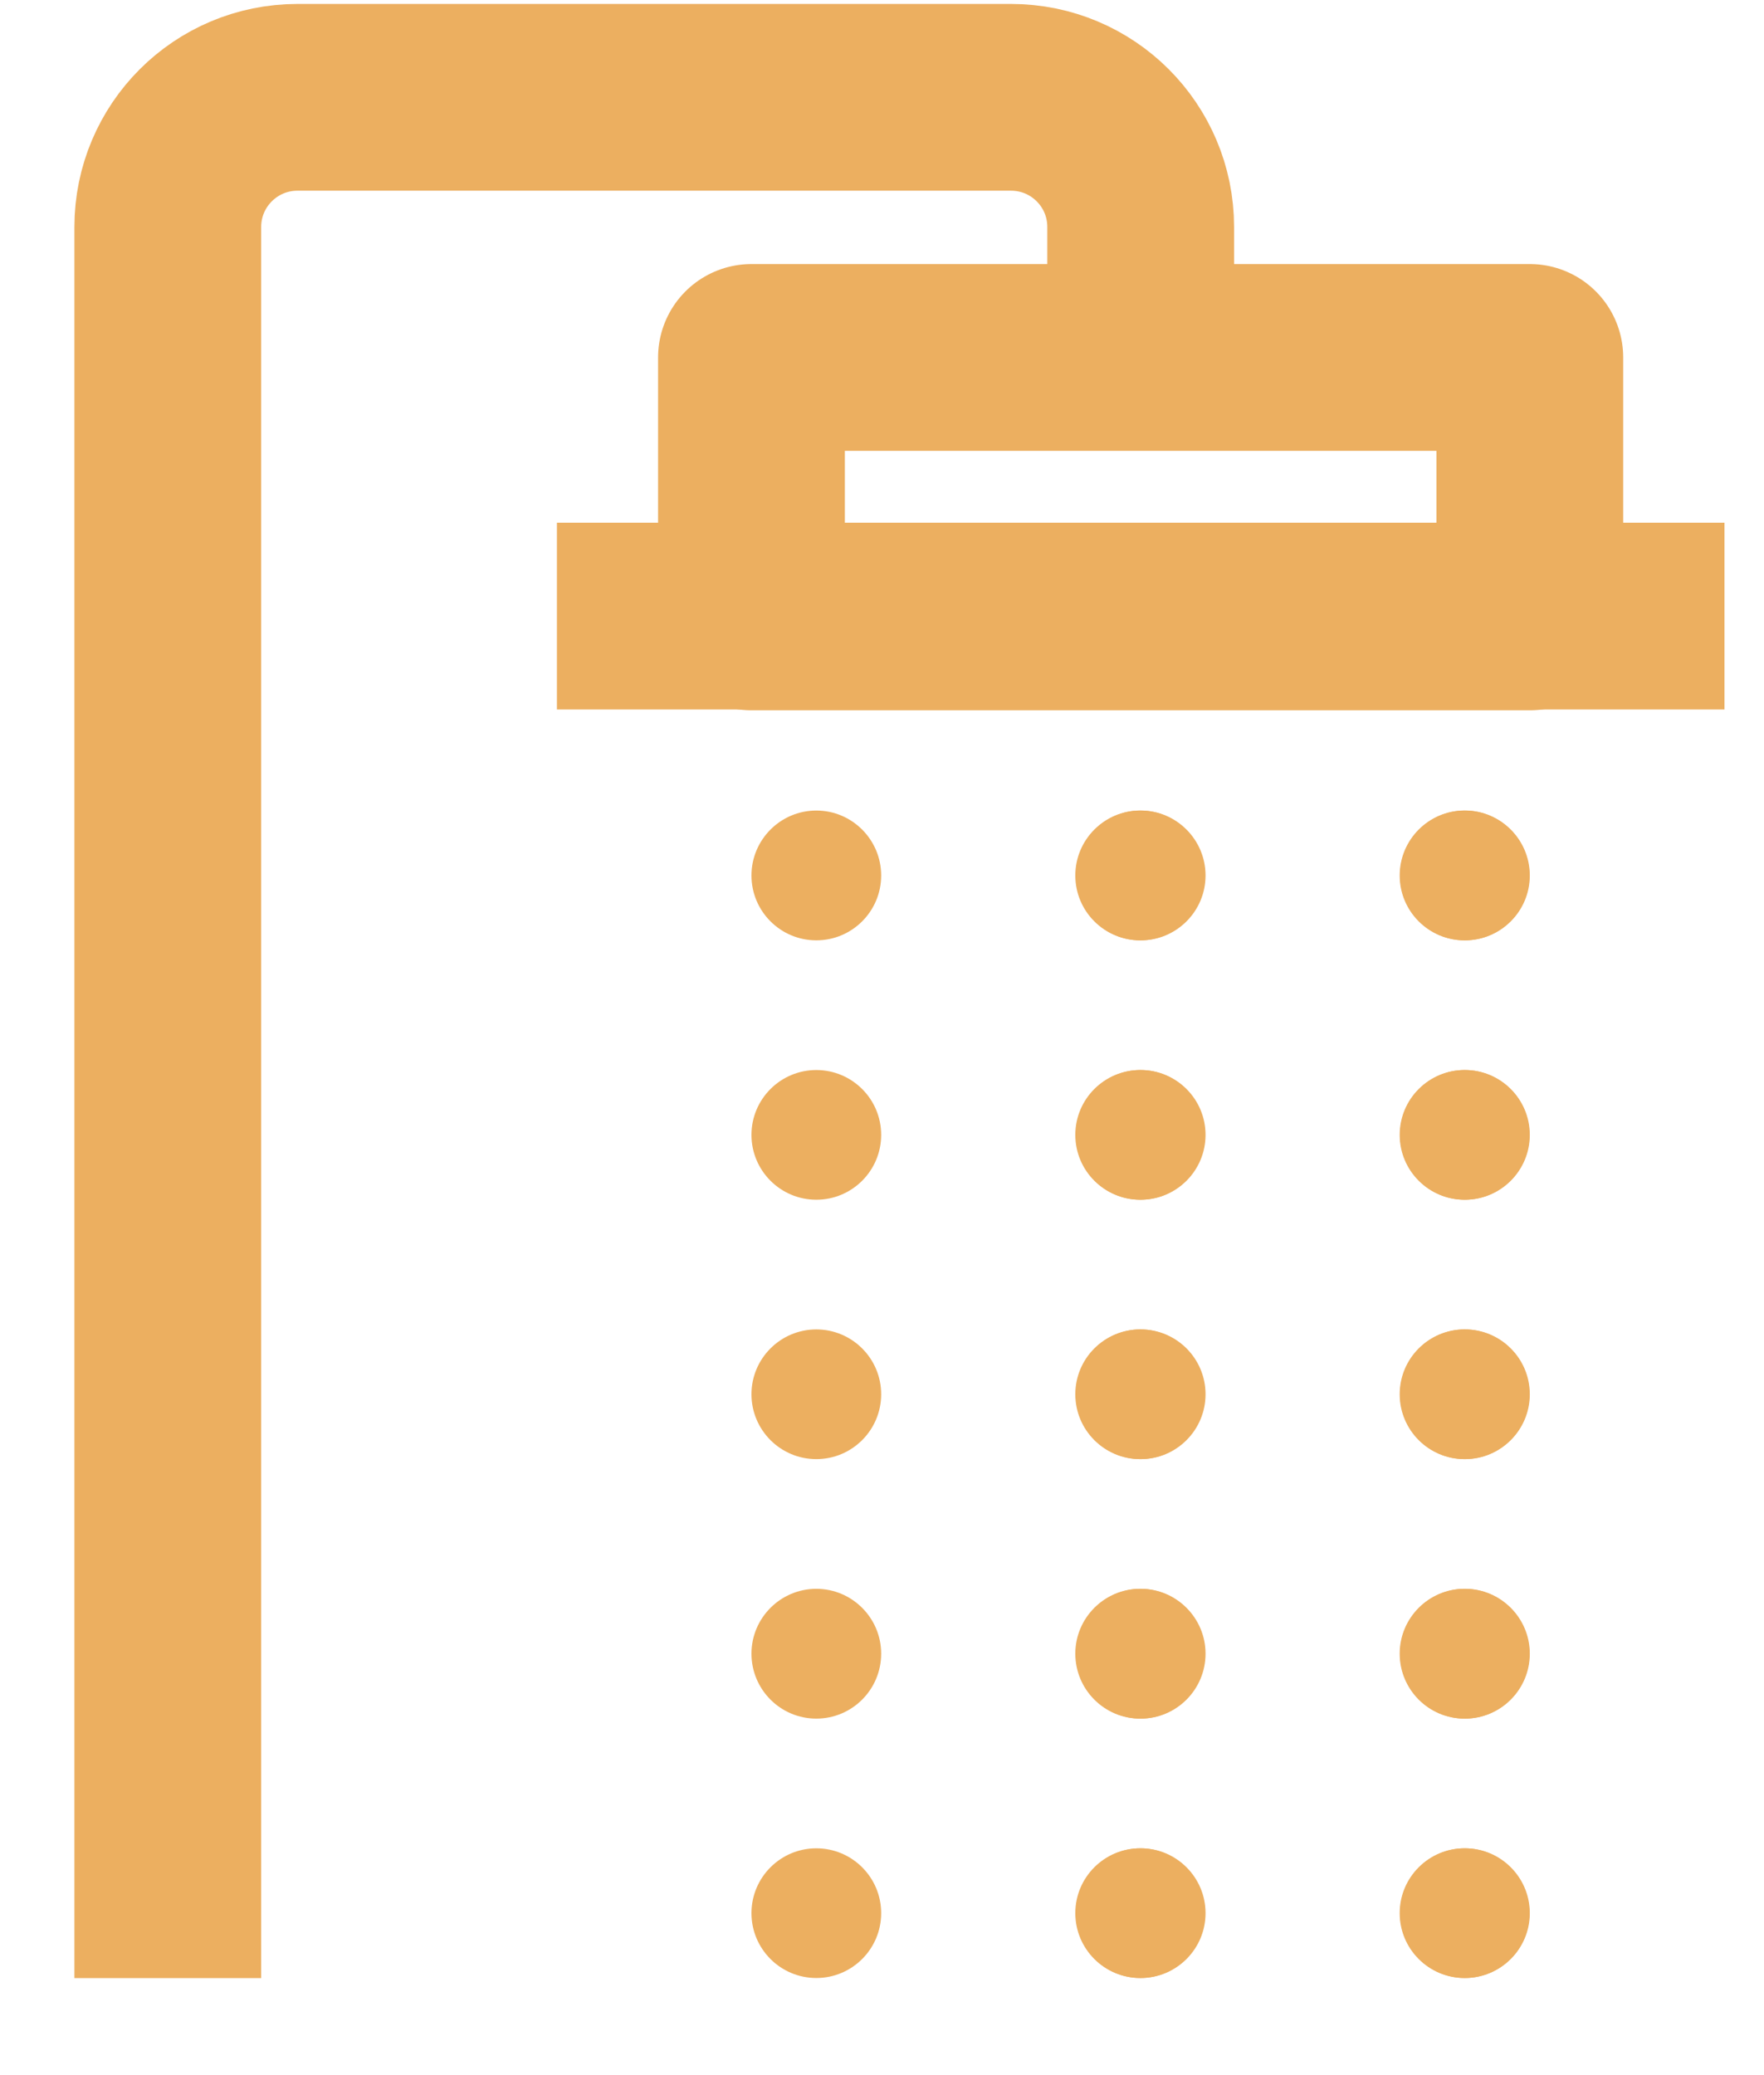 <svg width="17" height="20" viewBox="0 0 17 20" fill="none" xmlns="http://www.w3.org/2000/svg">
<path d="M10.993 3.438V2.188C10.993 1.497 10.434 0.938 9.743 0.938H2.867C2.177 0.938 1.617 1.497 1.617 2.188V19.065" stroke="#ECAF60" stroke-width="1.8"/>
<path d="M14.743 3.445H7.242V5.946H14.743V3.445Z" stroke="#ECAF60" stroke-width="1.8" stroke-linejoin="round"/>
<path d="M5.367 5.938H16.619" stroke="#ECAF60" stroke-width="1.8" stroke-linejoin="round"/>
<path d="M10.993 7.812C10.648 7.812 10.368 8.093 10.368 8.438C10.368 8.783 10.648 9.063 10.993 9.063C11.338 9.063 11.618 8.783 11.618 8.438C11.618 8.093 11.338 7.812 10.993 7.812ZM7.867 7.812C7.522 7.812 7.242 8.093 7.242 8.438C7.242 8.783 7.522 9.063 7.867 9.063C8.212 9.063 8.492 8.783 8.492 8.438C8.492 8.093 8.212 7.812 7.867 7.812ZM14.118 7.812C13.773 7.812 13.493 8.093 13.493 8.438C13.493 8.783 13.773 9.063 14.118 9.063C14.463 9.063 14.743 8.783 14.743 8.438C14.743 8.093 14.463 7.812 14.118 7.812ZM10.993 10.313C10.648 10.313 10.368 10.593 10.368 10.938C10.368 11.283 10.648 11.563 10.993 11.563C11.338 11.563 11.618 11.283 11.618 10.938C11.618 10.593 11.338 10.313 10.993 10.313ZM14.118 10.313C13.773 10.313 13.493 10.593 13.493 10.938C13.493 11.283 13.773 11.563 14.118 11.563C14.463 11.563 14.743 11.283 14.743 10.938C14.743 10.593 14.463 10.313 14.118 10.313ZM7.867 10.313C7.522 10.313 7.242 10.593 7.242 10.938C7.242 11.283 7.522 11.563 7.867 11.563C8.212 11.563 8.492 11.283 8.492 10.938C8.492 10.593 8.212 10.313 7.867 10.313ZM10.993 12.813C10.648 12.813 10.368 13.093 10.368 13.438C10.368 13.783 10.648 14.063 10.993 14.063C11.338 14.063 11.618 13.783 11.618 13.438C11.618 13.093 11.338 12.813 10.993 12.813ZM14.118 12.813C13.773 12.813 13.493 13.093 13.493 13.438C13.493 13.783 13.773 14.063 14.118 14.063C14.463 14.063 14.743 13.783 14.743 13.438C14.743 13.093 14.463 12.813 14.118 12.813ZM7.867 12.813C7.522 12.813 7.242 13.093 7.242 13.438C7.242 13.783 7.522 14.063 7.867 14.063C8.212 14.063 8.492 13.783 8.492 13.438C8.492 13.093 8.212 12.813 7.867 12.813ZM10.993 15.313C10.648 15.313 10.368 15.594 10.368 15.938C10.368 16.284 10.648 16.564 10.993 16.564C11.338 16.564 11.618 16.284 11.618 15.938C11.618 15.594 11.338 15.313 10.993 15.313ZM14.118 15.313C13.773 15.313 13.493 15.594 13.493 15.938C13.493 16.284 13.773 16.564 14.118 16.564C14.463 16.564 14.743 16.284 14.743 15.938C14.743 15.594 14.463 15.313 14.118 15.313ZM7.867 15.313C7.522 15.313 7.242 15.594 7.242 15.938C7.242 16.284 7.522 16.564 7.867 16.564C8.212 16.564 8.492 16.284 8.492 15.938C8.492 15.594 8.212 15.313 7.867 15.313ZM10.993 17.814C10.648 17.814 10.368 18.094 10.368 18.439C10.368 18.784 10.648 19.064 10.993 19.064C11.338 19.064 11.618 18.784 11.618 18.439C11.618 18.094 11.338 17.814 10.993 17.814ZM14.118 17.814C13.773 17.814 13.493 18.094 13.493 18.439C13.493 18.784 13.773 19.064 14.118 19.064C14.463 19.064 14.743 18.784 14.743 18.439C14.743 18.094 14.463 17.814 14.118 17.814ZM7.867 17.814C7.522 17.814 7.242 18.094 7.242 18.439C7.242 18.784 7.522 19.064 7.867 19.064C8.212 19.064 8.492 18.784 8.492 18.439C8.492 18.094 8.212 17.814 7.867 17.814Z" fill="#ECAF60"/>
<path d="M14.114 7.812C13.769 7.812 13.489 8.093 13.489 8.438C13.489 8.783 13.769 9.063 14.114 9.063C14.459 9.063 14.739 8.783 14.739 8.438C14.739 8.093 14.459 7.812 14.114 7.812ZM10.988 7.812C10.643 7.812 10.363 8.093 10.363 8.438C10.363 8.783 10.643 9.063 10.988 9.063C11.333 9.063 11.613 8.783 11.613 8.438C11.613 8.093 11.333 7.812 10.988 7.812ZM14.114 10.313C13.769 10.313 13.489 10.593 13.489 10.938C13.489 11.283 13.769 11.563 14.114 11.563C14.459 11.563 14.739 11.283 14.739 10.938C14.739 10.593 14.459 10.313 14.114 10.313ZM10.988 10.313C10.643 10.313 10.363 10.593 10.363 10.938C10.363 11.283 10.643 11.563 10.988 11.563C11.333 11.563 11.613 11.283 11.613 10.938C11.613 10.593 11.333 10.313 10.988 10.313ZM14.114 12.813C13.769 12.813 13.489 13.093 13.489 13.438C13.489 13.783 13.769 14.063 14.114 14.063C14.459 14.063 14.739 13.783 14.739 13.438C14.739 13.093 14.459 12.813 14.114 12.813ZM10.988 12.813C10.643 12.813 10.363 13.093 10.363 13.438C10.363 13.783 10.643 14.063 10.988 14.063C11.333 14.063 11.613 13.783 11.613 13.438C11.613 13.093 11.333 12.813 10.988 12.813ZM14.114 15.313C13.769 15.313 13.489 15.594 13.489 15.938C13.489 16.284 13.769 16.564 14.114 16.564C14.459 16.564 14.739 16.284 14.739 15.938C14.739 15.594 14.459 15.313 14.114 15.313ZM10.988 15.313C10.643 15.313 10.363 15.594 10.363 15.938C10.363 16.284 10.643 16.564 10.988 16.564C11.333 16.564 11.613 16.284 11.613 15.938C11.613 15.594 11.333 15.313 10.988 15.313ZM14.114 17.814C13.769 17.814 13.489 18.094 13.489 18.439C13.489 18.784 13.769 19.064 14.114 19.064C14.459 19.064 14.739 18.784 14.739 18.439C14.739 18.094 14.459 17.814 14.114 17.814ZM10.988 17.814C10.643 17.814 10.363 18.094 10.363 18.439C10.363 18.784 10.643 19.064 10.988 19.064C11.333 19.064 11.613 18.784 11.613 18.439C11.613 18.094 11.333 17.814 10.988 17.814Z" fill="#ECAF60"/>
</svg>
